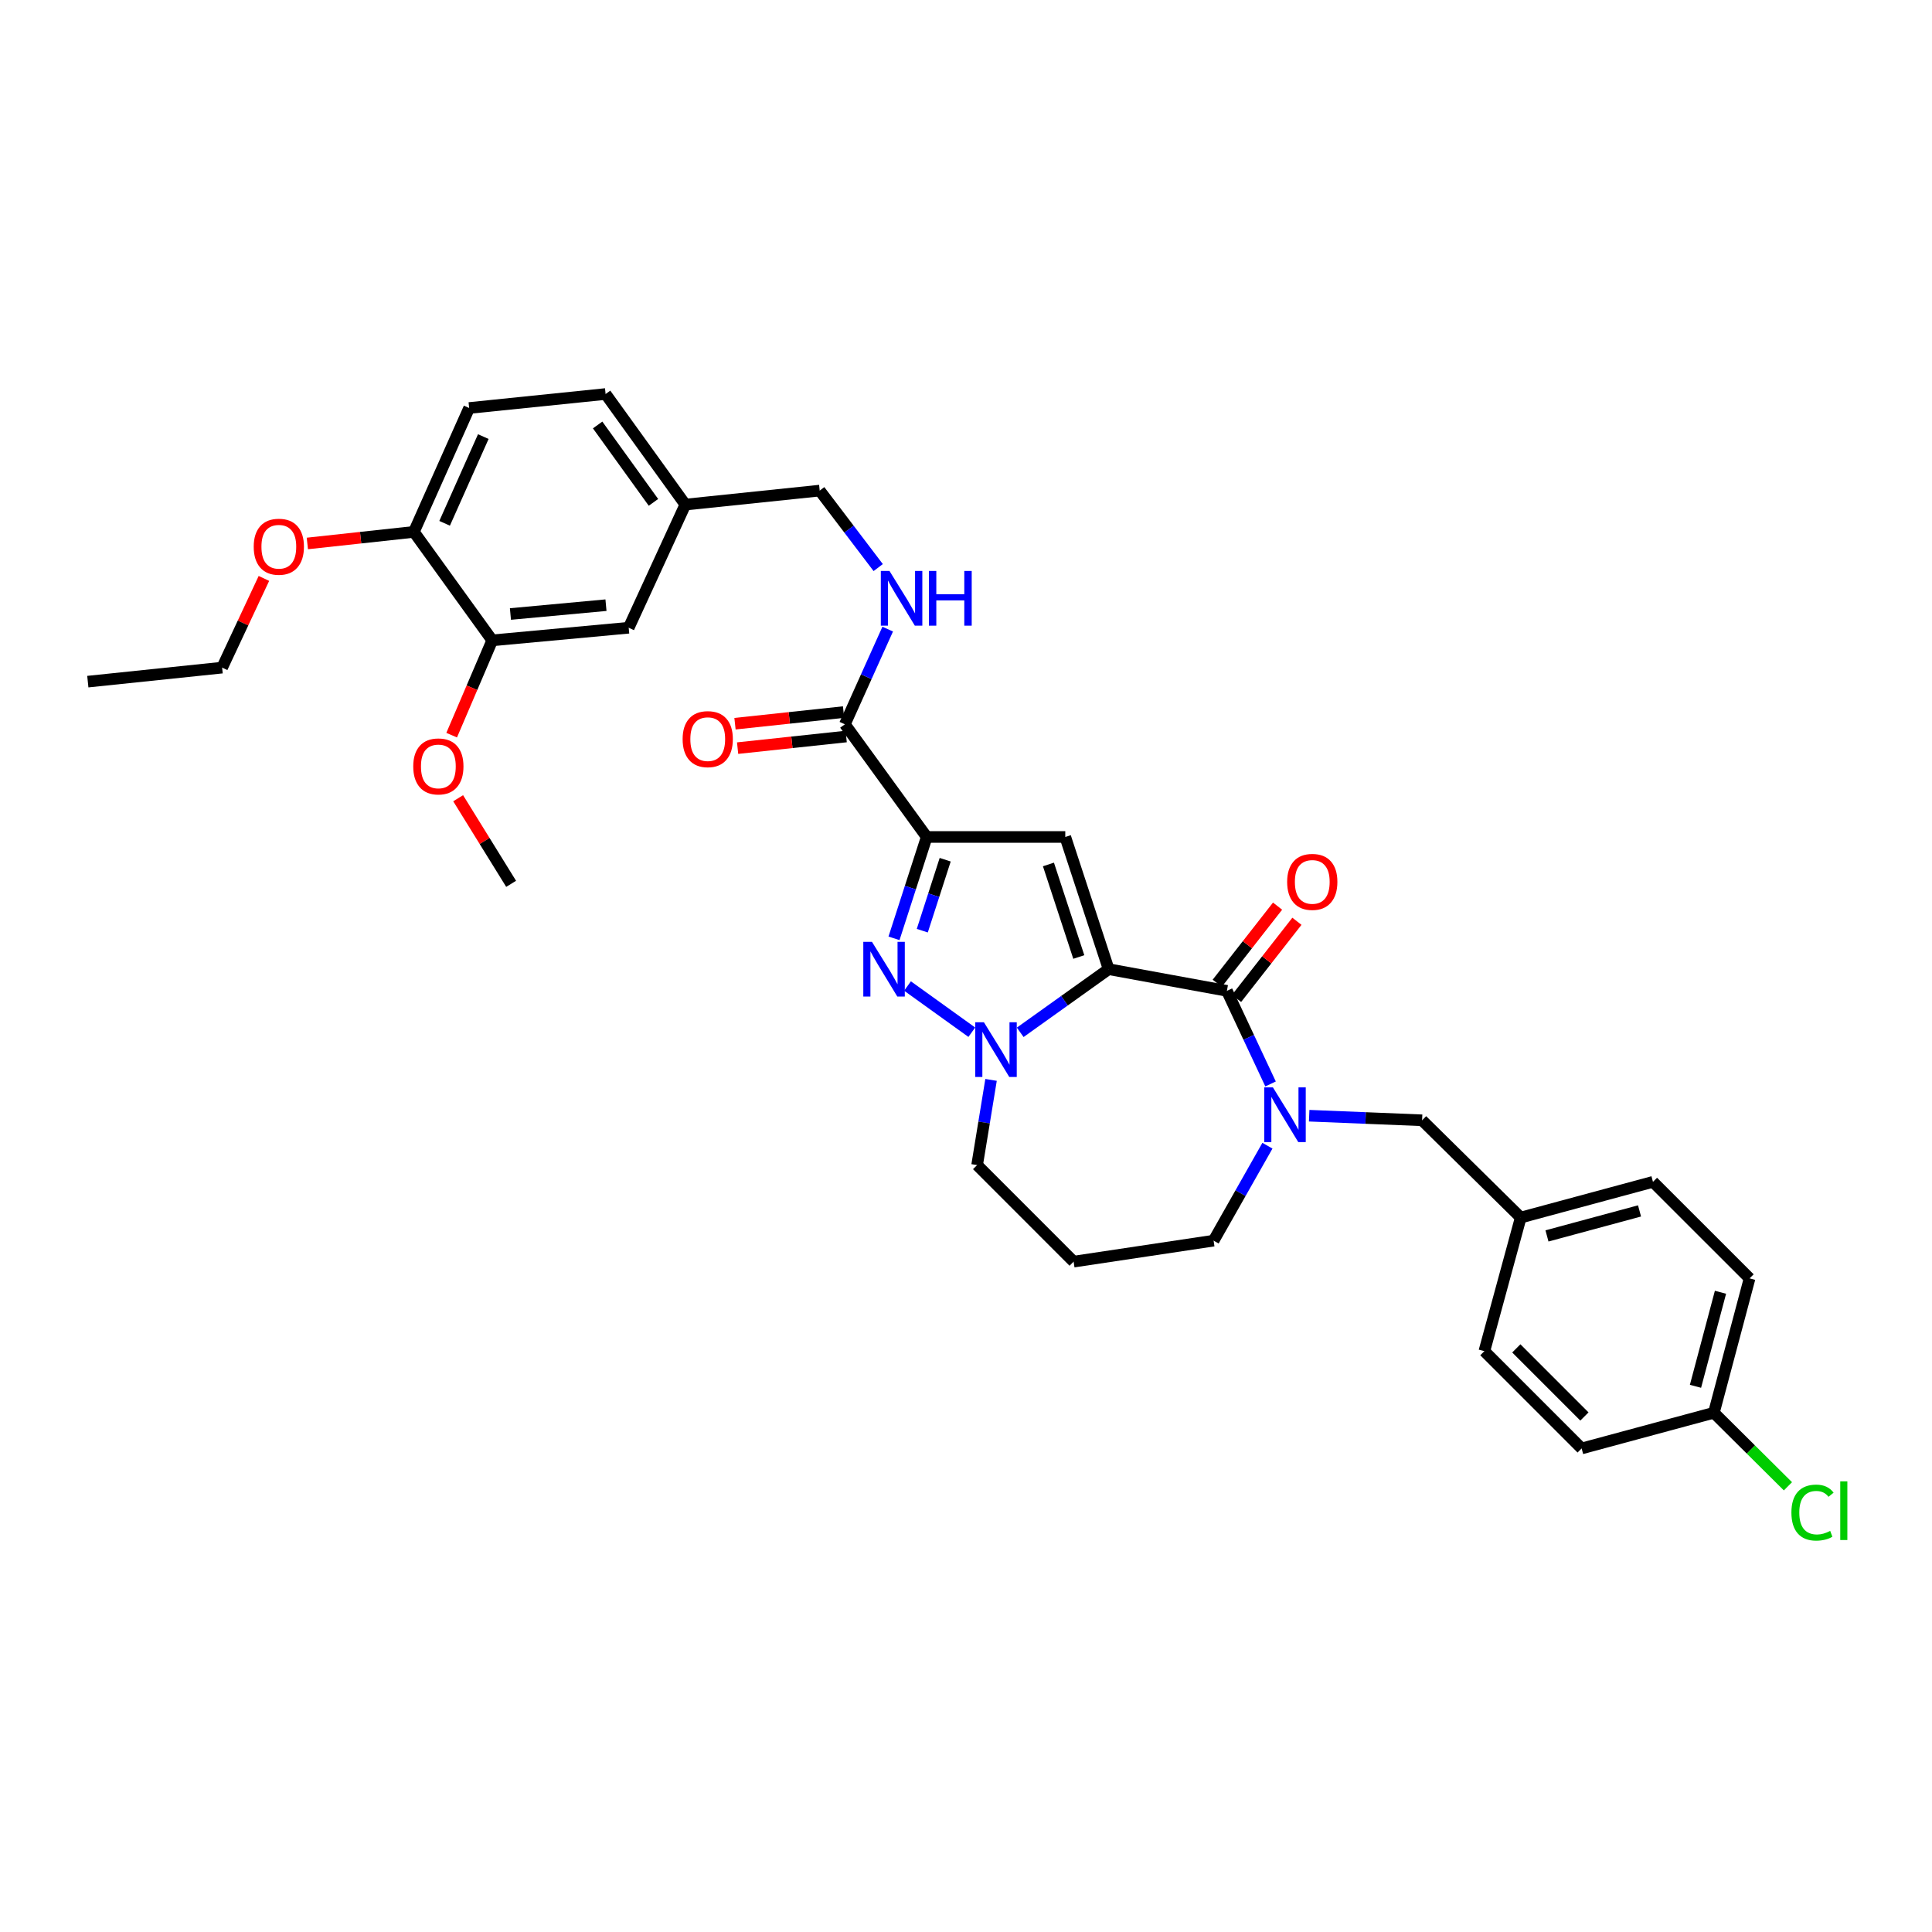 <?xml version='1.0' encoding='iso-8859-1'?>
<svg version='1.1' baseProfile='full'
              xmlns='http://www.w3.org/2000/svg'
                      xmlns:rdkit='http://www.rdkit.org/xml'
                      xmlns:xlink='http://www.w3.org/1999/xlink'
                  xml:space='preserve'
width='1000px' height='1000px' viewBox='0 0 1000 1000'>
<!-- END OF HEADER -->
<rect style='opacity:1.0;fill:#FFFFFF;stroke:none' width='1000' height='1000' x='0' y='0'> </rect>
<path class='bond-1' d='M 573.83,501.642 L 551.388,433.212' style='fill:none;fill-rule:evenodd;stroke:#000000;stroke-width:6px;stroke-linecap:butt;stroke-linejoin:miter;stroke-opacity:1' />
<path class='bond-1' d='M 558.382,495.34 L 542.672,447.439' style='fill:none;fill-rule:evenodd;stroke:#000000;stroke-width:6px;stroke-linecap:butt;stroke-linejoin:miter;stroke-opacity:1' />
<path class='bond-2' d='M 573.83,501.642 L 550.946,517.985' style='fill:none;fill-rule:evenodd;stroke:#000000;stroke-width:6px;stroke-linecap:butt;stroke-linejoin:miter;stroke-opacity:1' />
<path class='bond-2' d='M 550.946,517.985 L 528.062,534.328' style='fill:none;fill-rule:evenodd;stroke:#0000FF;stroke-width:6px;stroke-linecap:butt;stroke-linejoin:miter;stroke-opacity:1' />
<path class='bond-4' d='M 573.83,501.642 L 635.04,512.859' style='fill:none;fill-rule:evenodd;stroke:#000000;stroke-width:6px;stroke-linecap:butt;stroke-linejoin:miter;stroke-opacity:1' />
<path class='bond-0' d='M 479.667,433.212 L 551.388,433.212' style='fill:none;fill-rule:evenodd;stroke:#000000;stroke-width:6px;stroke-linecap:butt;stroke-linejoin:miter;stroke-opacity:1' />
<path class='bond-6' d='M 479.667,433.212 L 437.304,374.892' style='fill:none;fill-rule:evenodd;stroke:#000000;stroke-width:6px;stroke-linecap:butt;stroke-linejoin:miter;stroke-opacity:1' />
<path class='bond-33' d='M 479.667,433.212 L 471.2,459.448' style='fill:none;fill-rule:evenodd;stroke:#000000;stroke-width:6px;stroke-linecap:butt;stroke-linejoin:miter;stroke-opacity:1' />
<path class='bond-33' d='M 471.2,459.448 L 462.734,485.684' style='fill:none;fill-rule:evenodd;stroke:#0000FF;stroke-width:6px;stroke-linecap:butt;stroke-linejoin:miter;stroke-opacity:1' />
<path class='bond-33' d='M 489.228,444.988 L 483.301,463.353' style='fill:none;fill-rule:evenodd;stroke:#000000;stroke-width:6px;stroke-linecap:butt;stroke-linejoin:miter;stroke-opacity:1' />
<path class='bond-33' d='M 483.301,463.353 L 477.375,481.718' style='fill:none;fill-rule:evenodd;stroke:#0000FF;stroke-width:6px;stroke-linecap:butt;stroke-linejoin:miter;stroke-opacity:1' />
<path class='bond-3' d='M 503.007,534.278 L 469.723,510.363' style='fill:none;fill-rule:evenodd;stroke:#0000FF;stroke-width:6px;stroke-linecap:butt;stroke-linejoin:miter;stroke-opacity:1' />
<path class='bond-15' d='M 512.967,558.951 L 509.36,580.998' style='fill:none;fill-rule:evenodd;stroke:#0000FF;stroke-width:6px;stroke-linecap:butt;stroke-linejoin:miter;stroke-opacity:1' />
<path class='bond-15' d='M 509.36,580.998 L 505.754,603.046' style='fill:none;fill-rule:evenodd;stroke:#000000;stroke-width:6px;stroke-linecap:butt;stroke-linejoin:miter;stroke-opacity:1' />
<path class='bond-5' d='M 635.04,512.859 L 646.34,536.954' style='fill:none;fill-rule:evenodd;stroke:#000000;stroke-width:6px;stroke-linecap:butt;stroke-linejoin:miter;stroke-opacity:1' />
<path class='bond-5' d='M 646.34,536.954 L 657.64,561.049' style='fill:none;fill-rule:evenodd;stroke:#0000FF;stroke-width:6px;stroke-linecap:butt;stroke-linejoin:miter;stroke-opacity:1' />
<path class='bond-10' d='M 640.047,516.777 L 655.665,496.815' style='fill:none;fill-rule:evenodd;stroke:#000000;stroke-width:6px;stroke-linecap:butt;stroke-linejoin:miter;stroke-opacity:1' />
<path class='bond-10' d='M 655.665,496.815 L 671.283,476.852' style='fill:none;fill-rule:evenodd;stroke:#FF0000;stroke-width:6px;stroke-linecap:butt;stroke-linejoin:miter;stroke-opacity:1' />
<path class='bond-10' d='M 630.033,508.942 L 645.65,488.98' style='fill:none;fill-rule:evenodd;stroke:#000000;stroke-width:6px;stroke-linecap:butt;stroke-linejoin:miter;stroke-opacity:1' />
<path class='bond-10' d='M 645.65,488.98 L 661.268,469.017' style='fill:none;fill-rule:evenodd;stroke:#FF0000;stroke-width:6px;stroke-linecap:butt;stroke-linejoin:miter;stroke-opacity:1' />
<path class='bond-8' d='M 677.627,577.488 L 706.852,578.675' style='fill:none;fill-rule:evenodd;stroke:#0000FF;stroke-width:6px;stroke-linecap:butt;stroke-linejoin:miter;stroke-opacity:1' />
<path class='bond-8' d='M 706.852,578.675 L 736.077,579.862' style='fill:none;fill-rule:evenodd;stroke:#000000;stroke-width:6px;stroke-linecap:butt;stroke-linejoin:miter;stroke-opacity:1' />
<path class='bond-16' d='M 656.022,593.013 L 642.091,617.586' style='fill:none;fill-rule:evenodd;stroke:#0000FF;stroke-width:6px;stroke-linecap:butt;stroke-linejoin:miter;stroke-opacity:1' />
<path class='bond-16' d='M 642.091,617.586 L 628.16,642.159' style='fill:none;fill-rule:evenodd;stroke:#000000;stroke-width:6px;stroke-linecap:butt;stroke-linejoin:miter;stroke-opacity:1' />
<path class='bond-7' d='M 437.304,374.892 L 448.39,350.261' style='fill:none;fill-rule:evenodd;stroke:#000000;stroke-width:6px;stroke-linecap:butt;stroke-linejoin:miter;stroke-opacity:1' />
<path class='bond-7' d='M 448.39,350.261 L 459.476,325.631' style='fill:none;fill-rule:evenodd;stroke:#0000FF;stroke-width:6px;stroke-linecap:butt;stroke-linejoin:miter;stroke-opacity:1' />
<path class='bond-12' d='M 436.627,368.57 L 408.529,371.579' style='fill:none;fill-rule:evenodd;stroke:#000000;stroke-width:6px;stroke-linecap:butt;stroke-linejoin:miter;stroke-opacity:1' />
<path class='bond-12' d='M 408.529,371.579 L 380.432,374.588' style='fill:none;fill-rule:evenodd;stroke:#FF0000;stroke-width:6px;stroke-linecap:butt;stroke-linejoin:miter;stroke-opacity:1' />
<path class='bond-12' d='M 437.981,381.213 L 409.883,384.222' style='fill:none;fill-rule:evenodd;stroke:#000000;stroke-width:6px;stroke-linecap:butt;stroke-linejoin:miter;stroke-opacity:1' />
<path class='bond-12' d='M 409.883,384.222 L 381.786,387.231' style='fill:none;fill-rule:evenodd;stroke:#FF0000;stroke-width:6px;stroke-linecap:butt;stroke-linejoin:miter;stroke-opacity:1' />
<path class='bond-19' d='M 454.56,293.773 L 439.419,273.853' style='fill:none;fill-rule:evenodd;stroke:#0000FF;stroke-width:6px;stroke-linecap:butt;stroke-linejoin:miter;stroke-opacity:1' />
<path class='bond-19' d='M 439.419,273.853 L 424.278,253.934' style='fill:none;fill-rule:evenodd;stroke:#000000;stroke-width:6px;stroke-linecap:butt;stroke-linejoin:miter;stroke-opacity:1' />
<path class='bond-17' d='M 736.077,579.862 L 787.129,630.207' style='fill:none;fill-rule:evenodd;stroke:#000000;stroke-width:6px;stroke-linecap:butt;stroke-linejoin:miter;stroke-opacity:1' />
<path class='bond-9' d='M 254.776,331.448 L 325.416,324.921' style='fill:none;fill-rule:evenodd;stroke:#000000;stroke-width:6px;stroke-linecap:butt;stroke-linejoin:miter;stroke-opacity:1' />
<path class='bond-9' d='M 264.202,317.807 L 313.65,313.238' style='fill:none;fill-rule:evenodd;stroke:#000000;stroke-width:6px;stroke-linecap:butt;stroke-linejoin:miter;stroke-opacity:1' />
<path class='bond-23' d='M 254.776,331.448 L 244.278,355.985' style='fill:none;fill-rule:evenodd;stroke:#000000;stroke-width:6px;stroke-linecap:butt;stroke-linejoin:miter;stroke-opacity:1' />
<path class='bond-23' d='M 244.278,355.985 L 233.779,380.521' style='fill:none;fill-rule:evenodd;stroke:#FF0000;stroke-width:6px;stroke-linecap:butt;stroke-linejoin:miter;stroke-opacity:1' />
<path class='bond-36' d='M 254.776,331.448 L 214.228,275.303' style='fill:none;fill-rule:evenodd;stroke:#000000;stroke-width:6px;stroke-linecap:butt;stroke-linejoin:miter;stroke-opacity:1' />
<path class='bond-11' d='M 214.228,275.303 L 242.838,211.183' style='fill:none;fill-rule:evenodd;stroke:#000000;stroke-width:6px;stroke-linecap:butt;stroke-linejoin:miter;stroke-opacity:1' />
<path class='bond-11' d='M 230.132,270.866 L 250.158,225.982' style='fill:none;fill-rule:evenodd;stroke:#000000;stroke-width:6px;stroke-linecap:butt;stroke-linejoin:miter;stroke-opacity:1' />
<path class='bond-29' d='M 214.228,275.303 L 186.655,278.301' style='fill:none;fill-rule:evenodd;stroke:#000000;stroke-width:6px;stroke-linecap:butt;stroke-linejoin:miter;stroke-opacity:1' />
<path class='bond-29' d='M 186.655,278.301 L 159.081,281.299' style='fill:none;fill-rule:evenodd;stroke:#FF0000;stroke-width:6px;stroke-linecap:butt;stroke-linejoin:miter;stroke-opacity:1' />
<path class='bond-13' d='M 325.416,324.921 L 354.732,261.175' style='fill:none;fill-rule:evenodd;stroke:#000000;stroke-width:6px;stroke-linecap:butt;stroke-linejoin:miter;stroke-opacity:1' />
<path class='bond-14' d='M 242.838,211.183 L 313.457,203.942' style='fill:none;fill-rule:evenodd;stroke:#000000;stroke-width:6px;stroke-linecap:butt;stroke-linejoin:miter;stroke-opacity:1' />
<path class='bond-20' d='M 505.754,603.046 L 555.711,653.024' style='fill:none;fill-rule:evenodd;stroke:#000000;stroke-width:6px;stroke-linecap:butt;stroke-linejoin:miter;stroke-opacity:1' />
<path class='bond-34' d='M 628.16,642.159 L 555.711,653.024' style='fill:none;fill-rule:evenodd;stroke:#000000;stroke-width:6px;stroke-linecap:butt;stroke-linejoin:miter;stroke-opacity:1' />
<path class='bond-25' d='M 787.129,630.207 L 768.303,699.357' style='fill:none;fill-rule:evenodd;stroke:#000000;stroke-width:6px;stroke-linecap:butt;stroke-linejoin:miter;stroke-opacity:1' />
<path class='bond-26' d='M 787.129,630.207 L 855.572,611.72' style='fill:none;fill-rule:evenodd;stroke:#000000;stroke-width:6px;stroke-linecap:butt;stroke-linejoin:miter;stroke-opacity:1' />
<path class='bond-26' d='M 800.711,639.709 L 848.621,626.769' style='fill:none;fill-rule:evenodd;stroke:#000000;stroke-width:6px;stroke-linecap:butt;stroke-linejoin:miter;stroke-opacity:1' />
<path class='bond-18' d='M 354.732,261.175 L 424.278,253.934' style='fill:none;fill-rule:evenodd;stroke:#000000;stroke-width:6px;stroke-linecap:butt;stroke-linejoin:miter;stroke-opacity:1' />
<path class='bond-22' d='M 354.732,261.175 L 313.457,203.942' style='fill:none;fill-rule:evenodd;stroke:#000000;stroke-width:6px;stroke-linecap:butt;stroke-linejoin:miter;stroke-opacity:1' />
<path class='bond-22' d='M 338.228,260.027 L 309.335,219.964' style='fill:none;fill-rule:evenodd;stroke:#000000;stroke-width:6px;stroke-linecap:butt;stroke-linejoin:miter;stroke-opacity:1' />
<path class='bond-21' d='M 887.099,731.244 L 905.578,661.698' style='fill:none;fill-rule:evenodd;stroke:#000000;stroke-width:6px;stroke-linecap:butt;stroke-linejoin:miter;stroke-opacity:1' />
<path class='bond-21' d='M 877.582,717.547 L 890.518,668.865' style='fill:none;fill-rule:evenodd;stroke:#000000;stroke-width:6px;stroke-linecap:butt;stroke-linejoin:miter;stroke-opacity:1' />
<path class='bond-24' d='M 887.099,731.244 L 906.266,750.275' style='fill:none;fill-rule:evenodd;stroke:#000000;stroke-width:6px;stroke-linecap:butt;stroke-linejoin:miter;stroke-opacity:1' />
<path class='bond-24' d='M 906.266,750.275 L 925.432,769.306' style='fill:none;fill-rule:evenodd;stroke:#00CC00;stroke-width:6px;stroke-linecap:butt;stroke-linejoin:miter;stroke-opacity:1' />
<path class='bond-35' d='M 887.099,731.244 L 818.655,749.716' style='fill:none;fill-rule:evenodd;stroke:#000000;stroke-width:6px;stroke-linecap:butt;stroke-linejoin:miter;stroke-opacity:1' />
<path class='bond-31' d='M 237.137,413.163 L 250.848,435.316' style='fill:none;fill-rule:evenodd;stroke:#FF0000;stroke-width:6px;stroke-linecap:butt;stroke-linejoin:miter;stroke-opacity:1' />
<path class='bond-31' d='M 250.848,435.316 L 264.56,457.47' style='fill:none;fill-rule:evenodd;stroke:#000000;stroke-width:6px;stroke-linecap:butt;stroke-linejoin:miter;stroke-opacity:1' />
<path class='bond-28' d='M 768.303,699.357 L 818.655,749.716' style='fill:none;fill-rule:evenodd;stroke:#000000;stroke-width:6px;stroke-linecap:butt;stroke-linejoin:miter;stroke-opacity:1' />
<path class='bond-28' d='M 784.848,697.92 L 820.094,733.172' style='fill:none;fill-rule:evenodd;stroke:#000000;stroke-width:6px;stroke-linecap:butt;stroke-linejoin:miter;stroke-opacity:1' />
<path class='bond-27' d='M 855.572,611.72 L 905.578,661.698' style='fill:none;fill-rule:evenodd;stroke:#000000;stroke-width:6px;stroke-linecap:butt;stroke-linejoin:miter;stroke-opacity:1' />
<path class='bond-30' d='M 136.598,299.393 L 125.785,322.478' style='fill:none;fill-rule:evenodd;stroke:#FF0000;stroke-width:6px;stroke-linecap:butt;stroke-linejoin:miter;stroke-opacity:1' />
<path class='bond-30' d='M 125.785,322.478 L 114.972,345.562' style='fill:none;fill-rule:evenodd;stroke:#000000;stroke-width:6px;stroke-linecap:butt;stroke-linejoin:miter;stroke-opacity:1' />
<path class='bond-32' d='M 114.972,345.562 L 45.455,352.816' style='fill:none;fill-rule:evenodd;stroke:#000000;stroke-width:6px;stroke-linecap:butt;stroke-linejoin:miter;stroke-opacity:1' />
<path  class='atom-3' d='M 509.271 529.117
L 518.551 544.117
Q 519.471 545.597, 520.951 548.277
Q 522.431 550.957, 522.511 551.117
L 522.511 529.117
L 526.271 529.117
L 526.271 557.437
L 522.391 557.437
L 512.431 541.037
Q 511.271 539.117, 510.031 536.917
Q 508.831 534.717, 508.471 534.037
L 508.471 557.437
L 504.791 557.437
L 504.791 529.117
L 509.271 529.117
' fill='#0000FF'/>
<path  class='atom-4' d='M 451.324 487.482
L 460.604 502.482
Q 461.524 503.962, 463.004 506.642
Q 464.484 509.322, 464.564 509.482
L 464.564 487.482
L 468.324 487.482
L 468.324 515.802
L 464.444 515.802
L 454.484 499.402
Q 453.324 497.482, 452.084 495.282
Q 450.884 493.082, 450.524 492.402
L 450.524 515.802
L 446.844 515.802
L 446.844 487.482
L 451.324 487.482
' fill='#0000FF'/>
<path  class='atom-6' d='M 658.852 562.819
L 668.132 577.819
Q 669.052 579.299, 670.532 581.979
Q 672.012 584.659, 672.092 584.819
L 672.092 562.819
L 675.852 562.819
L 675.852 591.139
L 671.972 591.139
L 662.012 574.739
Q 660.852 572.819, 659.612 570.619
Q 658.412 568.419, 658.052 567.739
L 658.052 591.139
L 654.372 591.139
L 654.372 562.819
L 658.852 562.819
' fill='#0000FF'/>
<path  class='atom-8' d='M 460.395 295.523
L 469.675 310.523
Q 470.595 312.003, 472.075 314.683
Q 473.555 317.363, 473.635 317.523
L 473.635 295.523
L 477.395 295.523
L 477.395 323.843
L 473.515 323.843
L 463.555 307.443
Q 462.395 305.523, 461.155 303.323
Q 459.955 301.123, 459.595 300.443
L 459.595 323.843
L 455.915 323.843
L 455.915 295.523
L 460.395 295.523
' fill='#0000FF'/>
<path  class='atom-8' d='M 480.795 295.523
L 484.635 295.523
L 484.635 307.563
L 499.115 307.563
L 499.115 295.523
L 502.955 295.523
L 502.955 323.843
L 499.115 323.843
L 499.115 310.763
L 484.635 310.763
L 484.635 323.843
L 480.795 323.843
L 480.795 295.523
' fill='#0000FF'/>
<path  class='atom-11' d='M 666.226 456.462
Q 666.226 449.662, 669.586 445.862
Q 672.946 442.062, 679.226 442.062
Q 685.506 442.062, 688.866 445.862
Q 692.226 449.662, 692.226 456.462
Q 692.226 463.342, 688.826 467.262
Q 685.426 471.142, 679.226 471.142
Q 672.986 471.142, 669.586 467.262
Q 666.226 463.382, 666.226 456.462
M 679.226 467.942
Q 683.546 467.942, 685.866 465.062
Q 688.226 462.142, 688.226 456.462
Q 688.226 450.902, 685.866 448.102
Q 683.546 445.262, 679.226 445.262
Q 674.906 445.262, 672.546 448.062
Q 670.226 450.862, 670.226 456.462
Q 670.226 462.182, 672.546 465.062
Q 674.906 467.942, 679.226 467.942
' fill='#FF0000'/>
<path  class='atom-13' d='M 353.324 382.572
Q 353.324 375.772, 356.684 371.972
Q 360.044 368.172, 366.324 368.172
Q 372.604 368.172, 375.964 371.972
Q 379.324 375.772, 379.324 382.572
Q 379.324 389.452, 375.924 393.372
Q 372.524 397.252, 366.324 397.252
Q 360.084 397.252, 356.684 393.372
Q 353.324 389.492, 353.324 382.572
M 366.324 394.052
Q 370.644 394.052, 372.964 391.172
Q 375.324 388.252, 375.324 382.572
Q 375.324 377.012, 372.964 374.212
Q 370.644 371.372, 366.324 371.372
Q 362.004 371.372, 359.644 374.172
Q 357.324 376.972, 357.324 382.572
Q 357.324 388.292, 359.644 391.172
Q 362.004 394.052, 366.324 394.052
' fill='#FF0000'/>
<path  class='atom-24' d='M 213.894 396.693
Q 213.894 389.893, 217.254 386.093
Q 220.614 382.293, 226.894 382.293
Q 233.174 382.293, 236.534 386.093
Q 239.894 389.893, 239.894 396.693
Q 239.894 403.573, 236.494 407.493
Q 233.094 411.373, 226.894 411.373
Q 220.654 411.373, 217.254 407.493
Q 213.894 403.613, 213.894 396.693
M 226.894 408.173
Q 231.214 408.173, 233.534 405.293
Q 235.894 402.373, 235.894 396.693
Q 235.894 391.133, 233.534 388.333
Q 231.214 385.493, 226.894 385.493
Q 222.574 385.493, 220.214 388.293
Q 217.894 391.093, 217.894 396.693
Q 217.894 402.413, 220.214 405.293
Q 222.574 408.173, 226.894 408.173
' fill='#FF0000'/>
<path  class='atom-25' d='M 927.231 782.915
Q 927.231 775.875, 930.511 772.195
Q 933.831 768.475, 940.111 768.475
Q 945.951 768.475, 949.071 772.595
L 946.431 774.755
Q 944.151 771.755, 940.111 771.755
Q 935.831 771.755, 933.551 774.635
Q 931.311 777.475, 931.311 782.915
Q 931.311 788.515, 933.631 791.395
Q 935.991 794.275, 940.551 794.275
Q 943.671 794.275, 947.311 792.395
L 948.431 795.395
Q 946.951 796.355, 944.711 796.915
Q 942.471 797.475, 939.991 797.475
Q 933.831 797.475, 930.511 793.715
Q 927.231 789.955, 927.231 782.915
' fill='#00CC00'/>
<path  class='atom-25' d='M 952.511 766.755
L 956.191 766.755
L 956.191 797.115
L 952.511 797.115
L 952.511 766.755
' fill='#00CC00'/>
<path  class='atom-30' d='M 131.323 282.984
Q 131.323 276.184, 134.683 272.384
Q 138.043 268.584, 144.323 268.584
Q 150.603 268.584, 153.963 272.384
Q 157.323 276.184, 157.323 282.984
Q 157.323 289.864, 153.923 293.784
Q 150.523 297.664, 144.323 297.664
Q 138.083 297.664, 134.683 293.784
Q 131.323 289.904, 131.323 282.984
M 144.323 294.464
Q 148.643 294.464, 150.963 291.584
Q 153.323 288.664, 153.323 282.984
Q 153.323 277.424, 150.963 274.624
Q 148.643 271.784, 144.323 271.784
Q 140.003 271.784, 137.643 274.584
Q 135.323 277.384, 135.323 282.984
Q 135.323 288.704, 137.643 291.584
Q 140.003 294.464, 144.323 294.464
' fill='#FF0000'/>
</svg>
